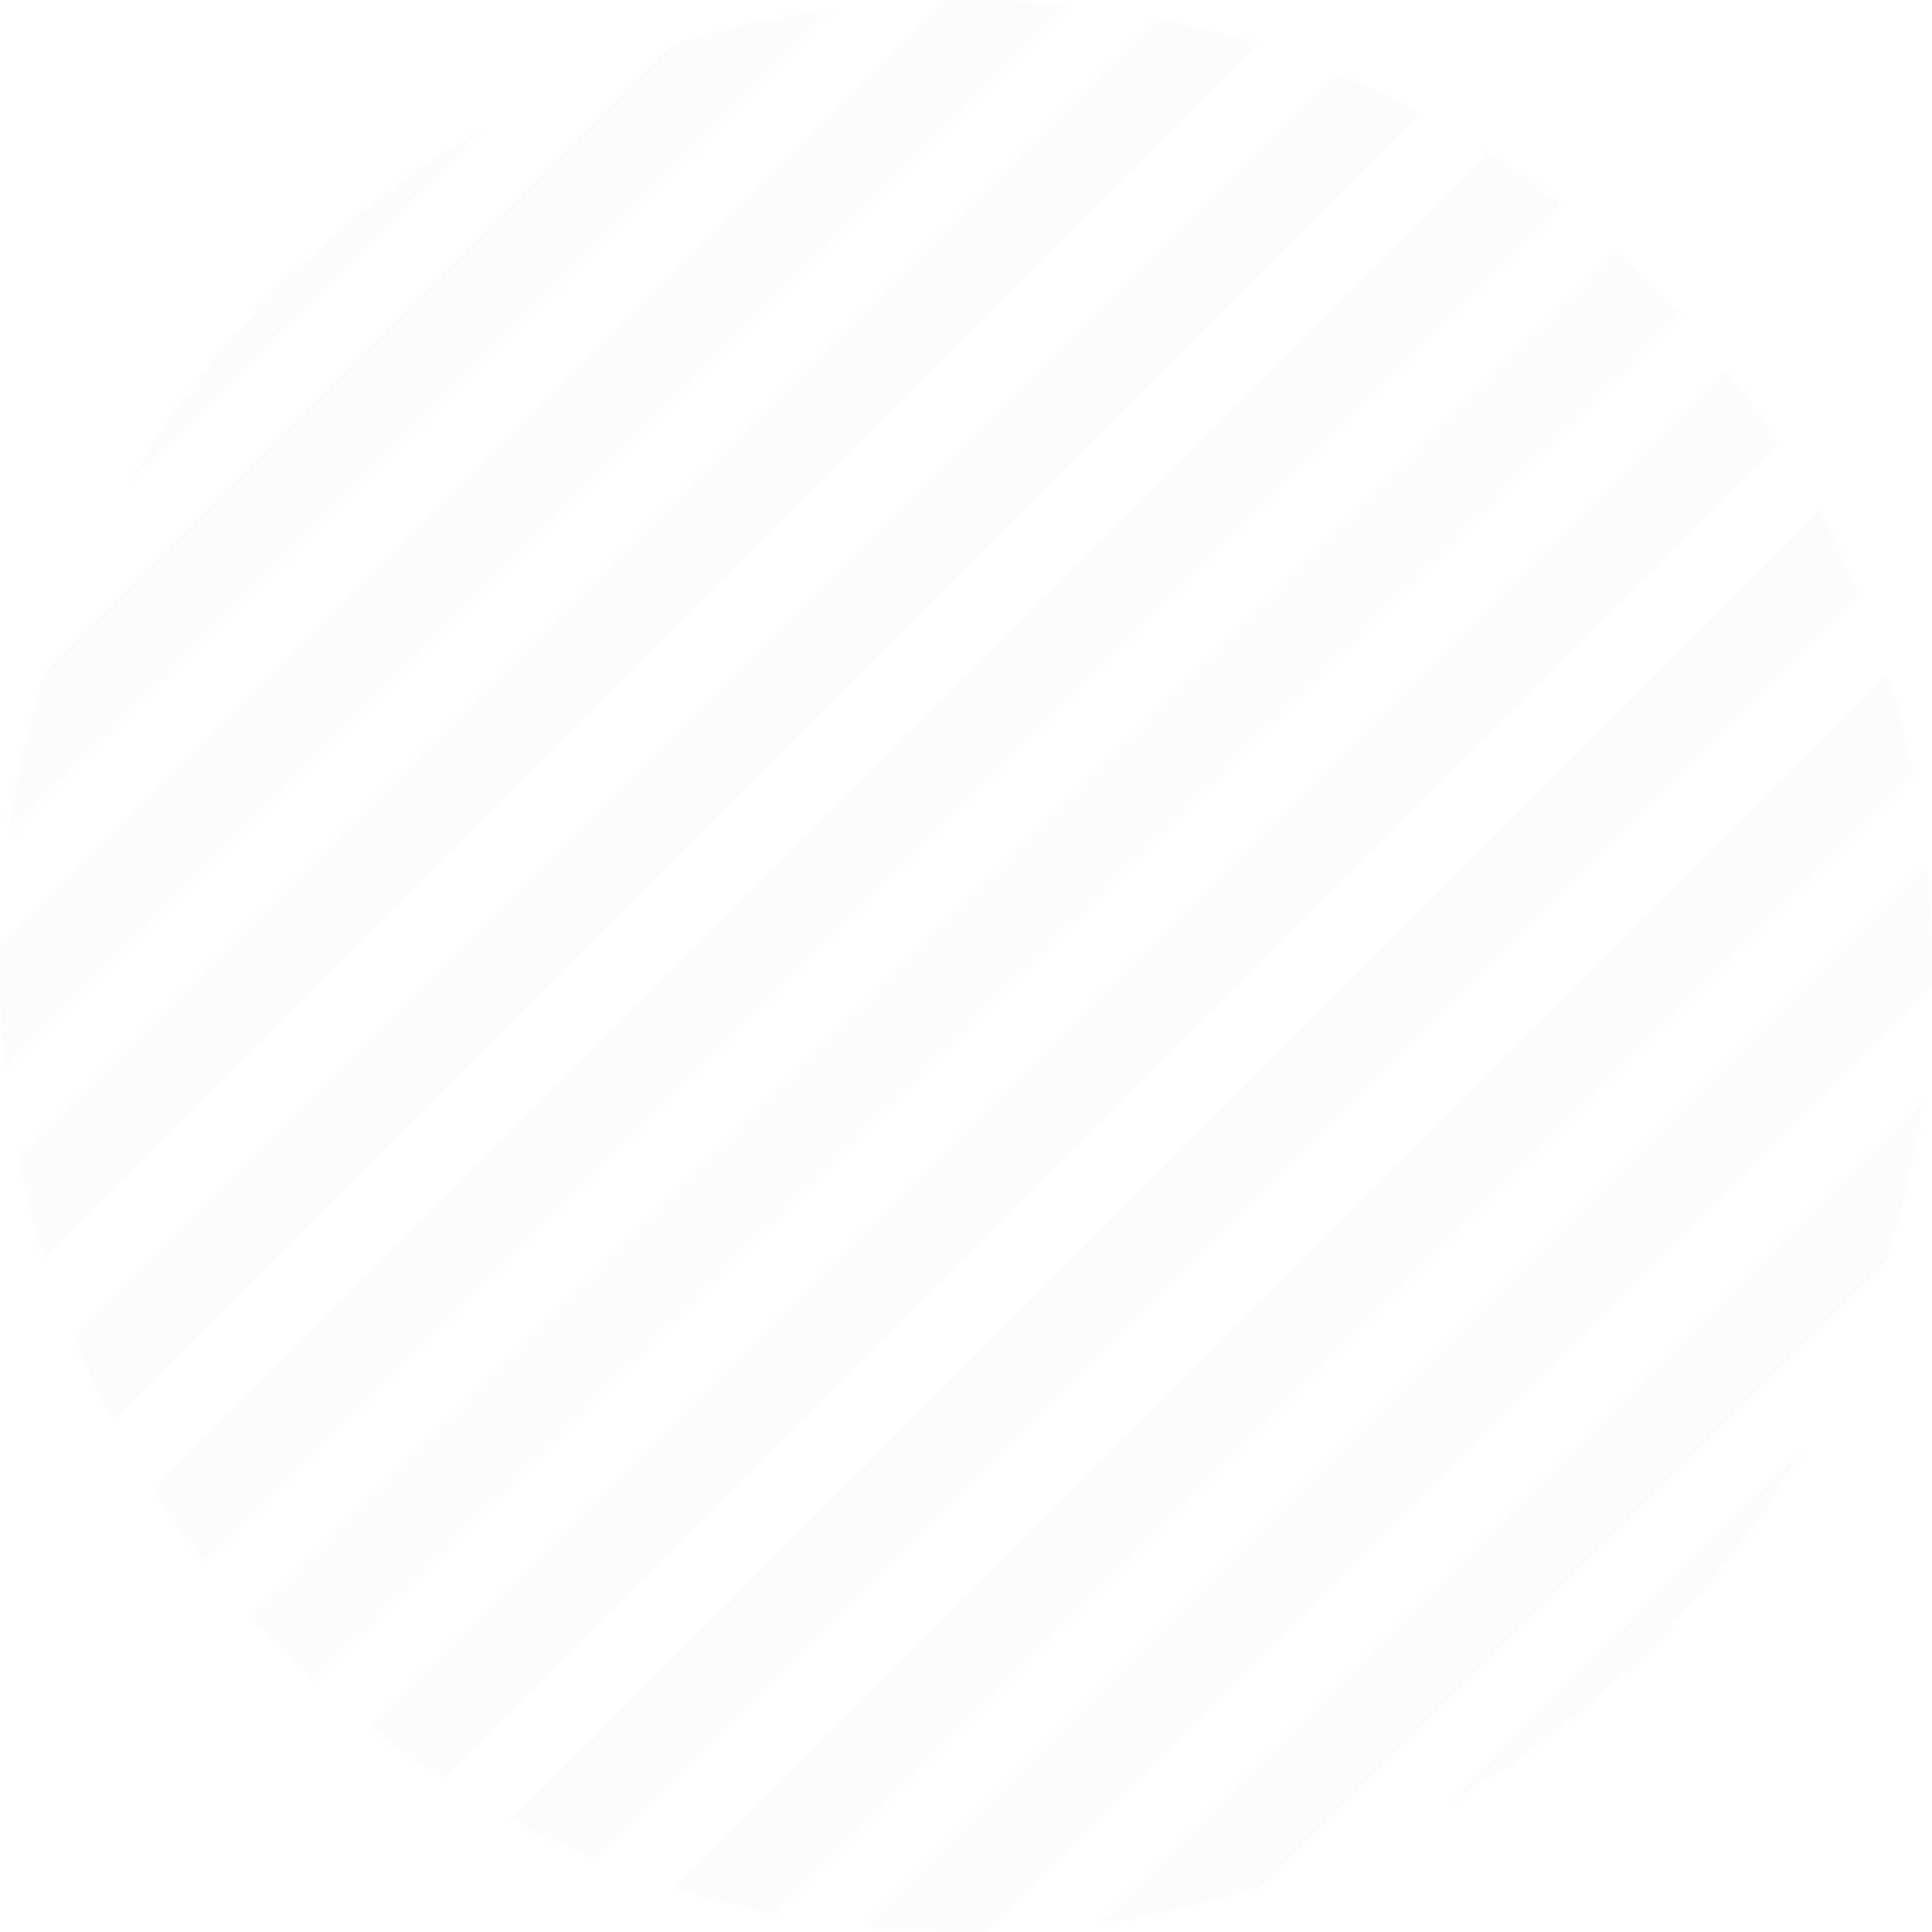 <svg xmlns="http://www.w3.org/2000/svg" id="prefix__Elentent_tła_koło_paski" width="356.71" height="356.71" data-name="Elentent tła koło paski" viewBox="0 0 356.71 356.71">
    <defs>
        <style>
            .prefix__cls-2{fill:#ccc8c7}
        </style>
    </defs>
    <g id="prefix__Group_505" data-name="Group 505">
        <g id="prefix__Group_152" data-name="Group 152" opacity="0.06" transform="translate(-67.243 -795.136)">
            <path id="prefix__Path_406" d="M119.481 847.375a178.556 178.556 0 0 1 36.925-28.387L91.094 884.3a178.534 178.534 0 0 1 28.387-36.925z" class="prefix__cls-2" data-name="Path 406"/>
            <path id="prefix__Path_407" d="M191.006 803.657a178.448 178.448 0 0 1 30.132-6.846l-152.22 152.22a178.368 178.368 0 0 1 6.846-30.131z" class="prefix__cls-2" data-name="Path 407"/>
            <path id="prefix__Path_408" d="M264.383 796.124L68.23 992.277a178.83 178.83 0 0 1-.952-22.337l174.768-174.768a178.652 178.652 0 0 1 22.337.952z" class="prefix__cls-2" data-name="Path 408"/>
            <path id="prefix__Path_409" d="M281.092 798.684a178.179 178.179 0 0 1 18.5 4.783L75.573 1027.489a178.528 178.528 0 0 1-4.784-18.5z" class="prefix__cls-2" data-name="Path 409"/>
            <path id="prefix__Path_410" d="M313.724 808.609q8.051 3.324 15.82 7.466L88.181 1057.438q-4.142-7.759-7.466-15.82z" class="prefix__cls-2" data-name="Path 410"/>
            <path id="prefix__Path_411" d="M341.693 823.2q6.986 4.472 13.627 9.662l-250.357 250.352q-5.188-6.633-9.662-13.627z" class="prefix__cls-2" data-name="Path 411"/>
            <path id="prefix__Path_412" d="M371.714 847.375q2.928 2.928 5.69 5.953L125.434 1105.3q-3.025-2.763-5.953-5.69t-5.69-5.953l251.97-251.97q3.024 2.761 5.953 5.688z" class="prefix__cls-2" data-name="Path 412"/>
            <path id="prefix__Path_413" d="M386.231 863.769q5.189 6.633 9.663 13.627L149.5 1123.788q-6.987-4.471-13.627-9.662z" class="prefix__cls-2" data-name="Path 413"/>
            <path id="prefix__Path_414" d="M403.014 889.545q4.14 7.76 7.466 15.819l-233.01 233.01q-8.049-3.324-15.82-7.466z" class="prefix__cls-2" data-name="Path 414"/>
            <path id="prefix__Path_415" d="M415.621 919.494A178.02 178.02 0 0 1 420.4 938l-210.3 210.3a177.99 177.99 0 0 1-18.5-4.784z" class="prefix__cls-2" data-name="Path 415"/>
            <path id="prefix__Path_416" d="M423.917 977.042l-174.769 174.769a178.854 178.854 0 0 1-22.337-.952l196.154-196.153a178.63 178.63 0 0 1 .952 22.336z" class="prefix__cls-2" data-name="Path 416"/>
            <path id="prefix__Path_417" d="M422.277 997.951a178.562 178.562 0 0 1-6.845 30.132L300.19 1143.325a178.484 178.484 0 0 1-30.132 6.845z" class="prefix__cls-2" data-name="Path 417"/>
            <path id="prefix__Path_418" d="M371.714 1099.608a178.6 178.6 0 0 1-36.926 28.387l65.313-65.313a178.571 178.571 0 0 1-28.387 36.926z" class="prefix__cls-2" data-name="Path 418"/>
        </g>
    </g>
</svg>
